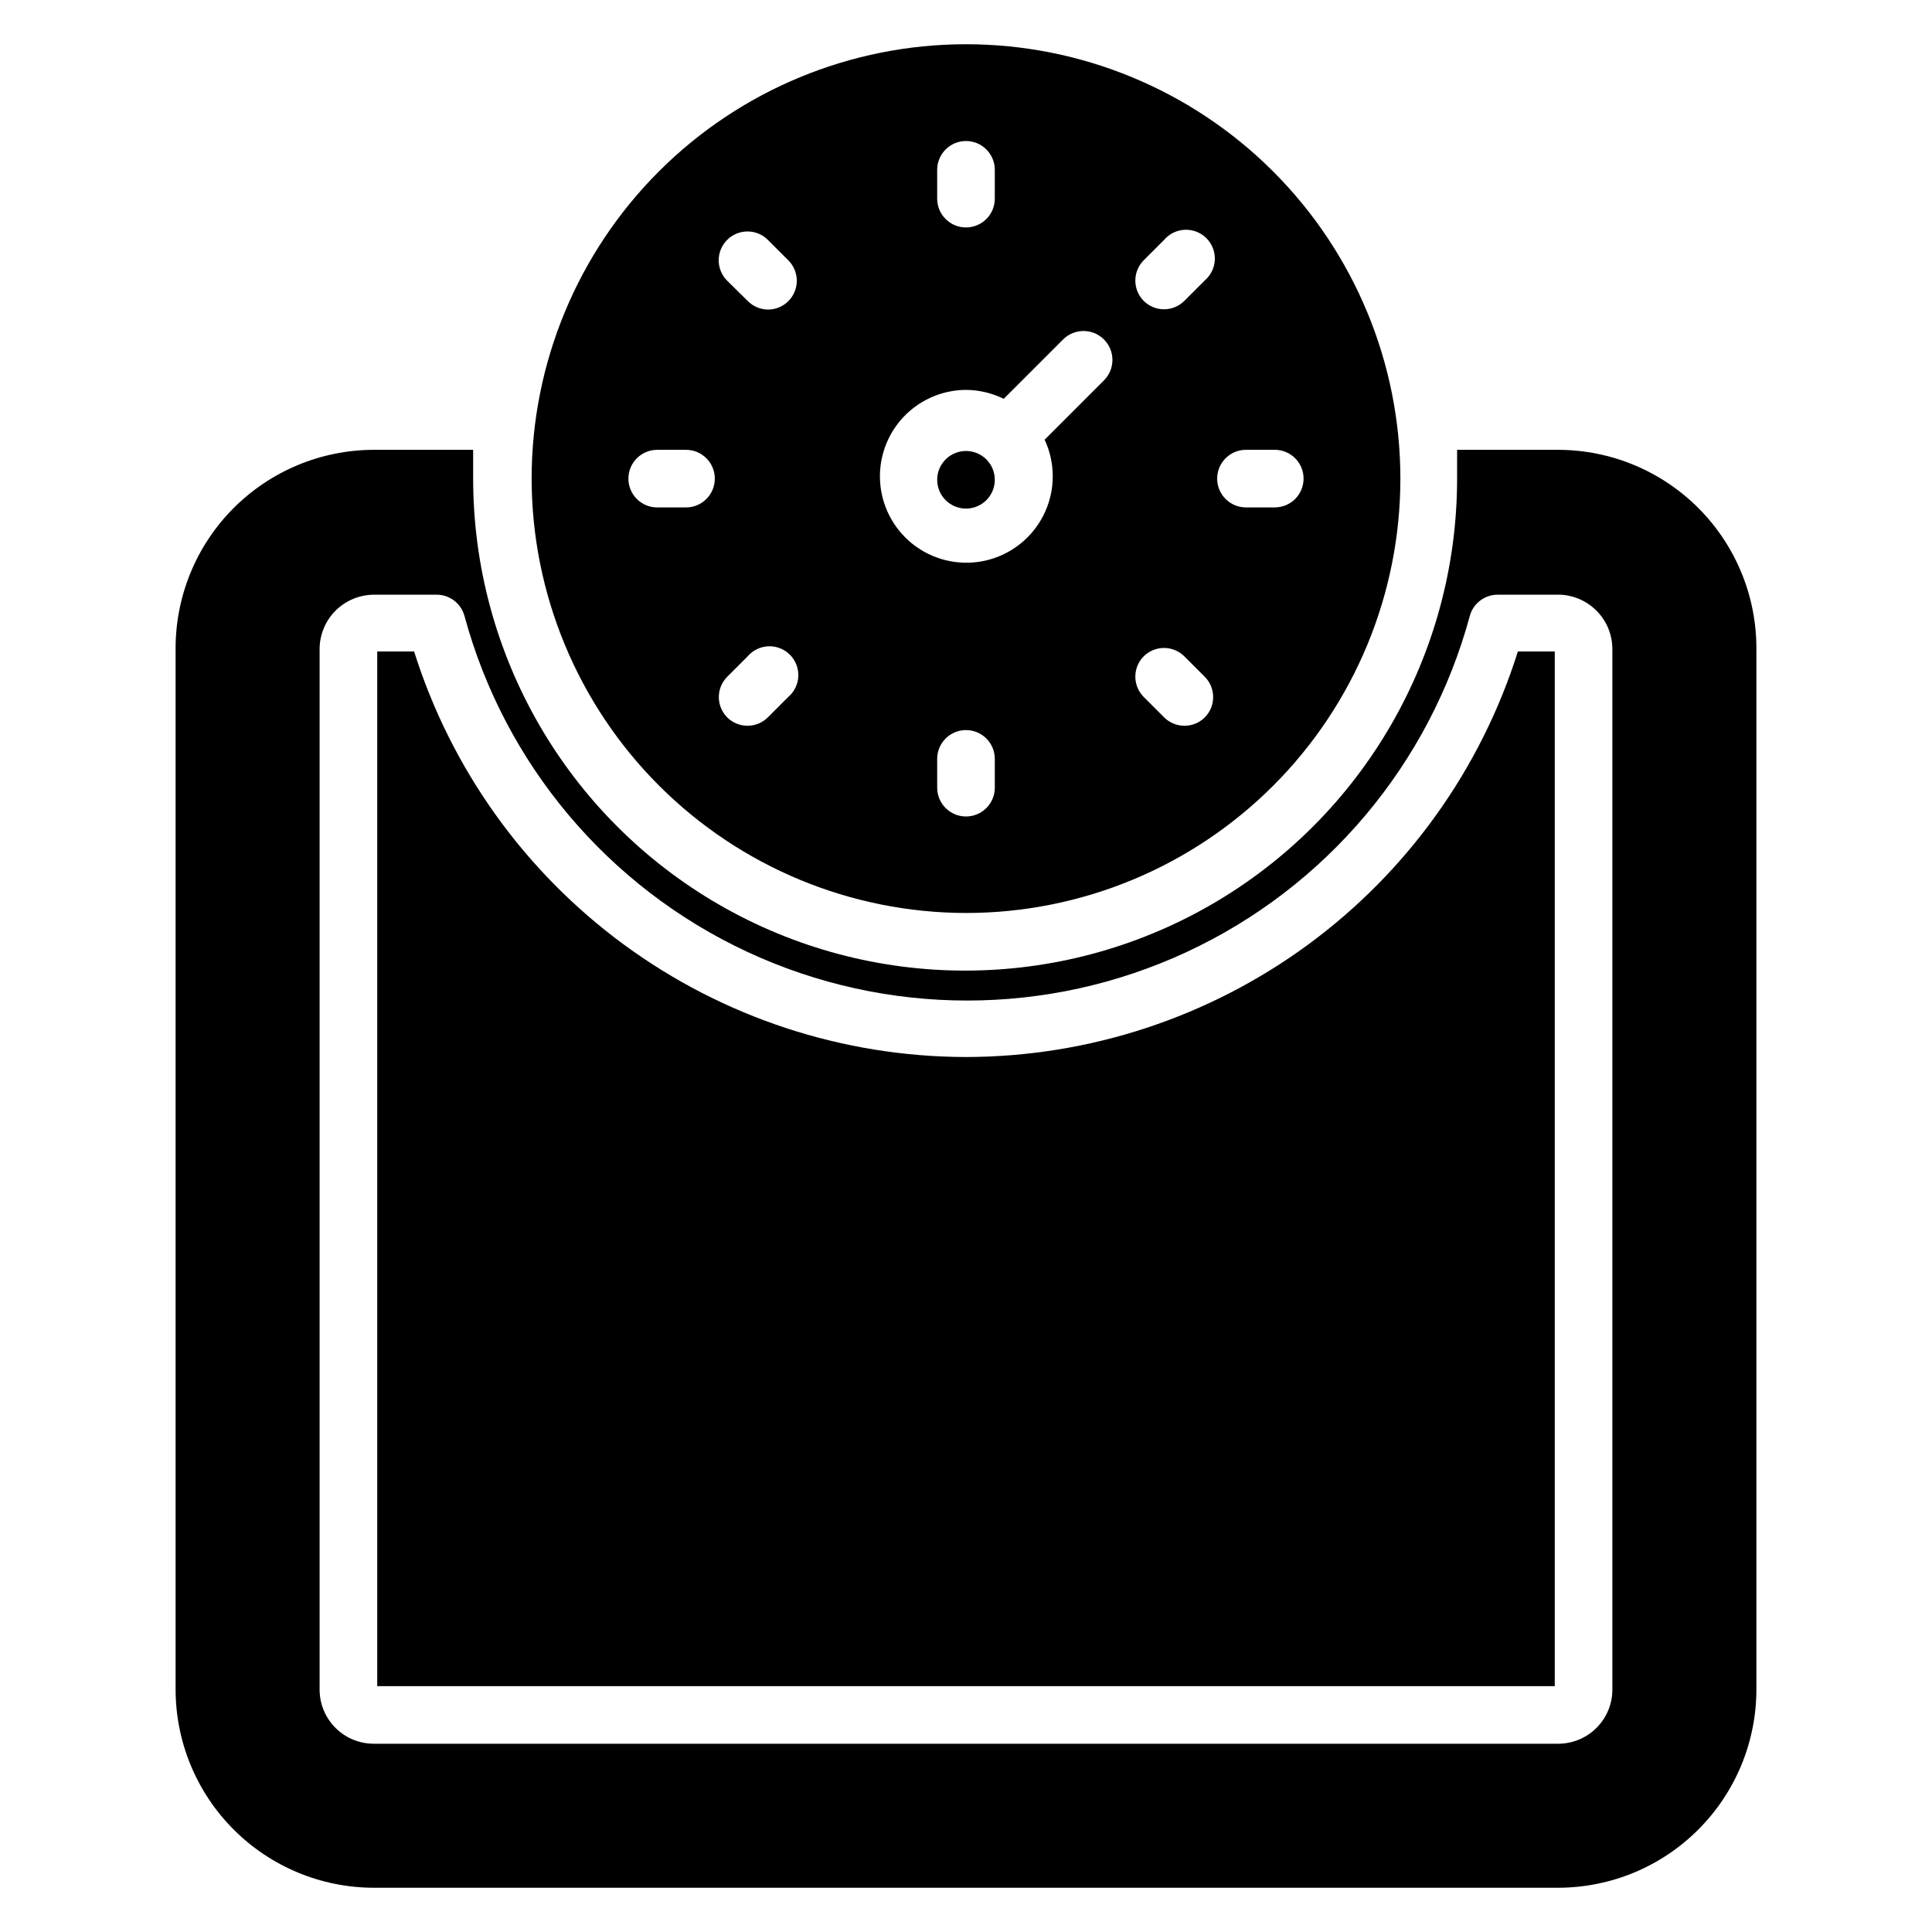 <?xml version="1.0" encoding="UTF-8"?>
<!-- Uploaded to: ICON Repo, www.iconrepo.com, Generator: ICON Repo Mixer Tools -->
<svg fill="#000000" width="800px" height="800px" version="1.1" viewBox="144 144 512 512" xmlns="http://www.w3.org/2000/svg">
 <g>
  <path d="m400 424.12c-32.637-0.051-64.406-10.5-90.707-29.824-26.297-19.324-45.754-46.527-55.551-77.656h-9.773v274.2h312.06v-274.2h-9.77c-9.801 31.129-29.258 58.332-55.555 77.656-26.301 19.324-58.07 29.773-90.703 29.824z"/>
  <path d="m556.94 263.21h-26.793v7.633c0 46.582-24.848 89.621-65.188 112.91-40.34 23.289-90.043 23.289-130.38 0-40.34-23.293-65.188-66.332-65.188-112.91v-7.633h-26.336c-13.977 0.02-27.367 5.602-37.223 15.512-9.852 9.91-15.355 23.336-15.297 37.312v275.72c0.02 13.926 5.562 27.27 15.406 37.113 9.844 9.848 23.191 15.387 37.113 15.406h313.89c13.926-0.02 27.27-5.559 37.113-15.406 9.848-9.844 15.387-23.188 15.406-37.113v-275.72c0.062-13.977-5.441-27.402-15.297-37.312-9.852-9.91-23.246-15.492-37.223-15.512zm14.352 328.24c0.082 3.859-1.395 7.59-4.094 10.348-2.699 2.758-6.398 4.309-10.258 4.309h-313.89c-3.805 0-7.457-1.512-10.148-4.203-2.691-2.691-4.203-6.34-4.203-10.148v-275.72c0-3.812 1.508-7.473 4.199-10.176 2.688-2.703 6.34-4.231 10.152-4.254h16.41c3.551-0.121 6.715 2.223 7.637 5.648 10.648 39.285 38.094 71.863 75 89.027 36.902 17.164 79.5 17.164 116.41 0 36.902-17.164 64.352-49.742 75-89.027 0.922-3.426 4.086-5.769 7.633-5.648h16.414c3.703 0.18 7.199 1.777 9.758 4.461 2.559 2.688 3.984 6.258 3.981 9.969z"/>
  <path d="m400 278.78c3.086 0 5.871-1.859 7.051-4.711 1.184-2.852 0.527-6.137-1.656-8.32-2.18-2.18-5.465-2.836-8.316-1.652-2.852 1.18-4.715 3.965-4.715 7.051 0 2.027 0.805 3.969 2.238 5.398 1.43 1.434 3.371 2.234 5.398 2.234z"/>
  <path d="m400 385.95c30.527 0 59.809-12.129 81.395-33.715 21.59-21.59 33.719-50.867 33.719-81.398s-12.129-59.809-33.719-81.398c-21.586-21.586-50.867-33.715-81.395-33.715-30.531 0-59.812 12.129-81.398 33.715-21.59 21.59-33.715 50.867-33.715 81.398 0.039 30.52 12.18 59.773 33.758 81.352 21.582 21.582 50.836 33.723 81.355 33.762zm7.633-33.207c0 4.219-3.418 7.633-7.633 7.633-4.219 0-7.637-3.414-7.637-7.633v-7.633c0-4.215 3.418-7.633 7.637-7.633 4.215 0 7.633 3.418 7.633 7.633zm66.562-89.539h7.633c4.219 0 7.633 3.418 7.633 7.633s-3.414 7.633-7.633 7.633h-7.633c-4.215 0-7.633-3.418-7.633-7.633s3.418-7.633 7.633-7.633zm-27.098-50.23 5.418-5.418c1.383-1.617 3.379-2.582 5.504-2.664s4.188 0.727 5.691 2.231c1.504 1.504 2.312 3.566 2.231 5.695-0.082 2.125-1.047 4.117-2.66 5.5l-5.422 5.422c-2.977 2.961-7.785 2.961-10.762 0-2.961-2.977-2.961-7.785 0-10.766zm0 104.96c2.977-2.957 7.785-2.957 10.762 0l5.422 5.422c2.957 2.977 2.957 7.785 0 10.762-1.441 1.43-3.391 2.227-5.422 2.215-2-0.008-3.922-0.805-5.344-2.215l-5.418-5.418c-2.961-2.981-2.961-7.789 0-10.766zm-54.734-128.93c0-4.215 3.418-7.633 7.637-7.633 4.215 0 7.633 3.418 7.633 7.633v7.637c0 4.215-3.418 7.633-7.633 7.633-4.219 0-7.637-3.418-7.637-7.633zm7.637 58.32c3.469 0.023 6.887 0.832 10 2.367l15.727-15.727h-0.004c2.992-2.992 7.848-2.992 10.84 0 2.992 2.996 2.992 7.848 0 10.84l-15.727 15.727h0.004c2.812 6.023 2.871 12.973 0.156 19.043-2.715 6.066-7.93 10.66-14.297 12.578-6.367 1.918-13.25 0.977-18.867-2.582-5.617-3.559-9.406-9.383-10.391-15.961-0.984-6.574 0.941-13.25 5.269-18.297 4.332-5.047 10.641-7.961 17.289-7.988zm-47.102 81.375-5.418 5.418c-1.422 1.41-3.34 2.207-5.344 2.215-2.027 0.012-3.981-0.785-5.418-2.215-2.961-2.977-2.961-7.785 0-10.762l5.418-5.418v-0.004c1.383-1.613 3.379-2.578 5.504-2.66 2.125-0.082 4.188 0.727 5.691 2.231 1.504 1.504 2.312 3.566 2.231 5.691s-1.047 4.121-2.664 5.504zm-16.18-121.14c2.977-2.961 7.785-2.961 10.762 0l5.418 5.418c2.203 2.188 2.867 5.484 1.676 8.348-1.188 2.867-3.992 4.727-7.094 4.707-2.016-0.027-3.934-0.852-5.344-2.289l-5.418-5.344c-1.445-1.434-2.258-3.383-2.258-5.422 0-2.035 0.812-3.984 2.258-5.418zm-26.184 63.281c0-4.215 3.418-7.633 7.633-7.633h7.633c4.215 0 7.633 3.418 7.633 7.633s-3.418 7.633-7.633 7.633h-7.633c-4.215 0-7.633-3.418-7.633-7.633z"/>
 </g>
</svg>